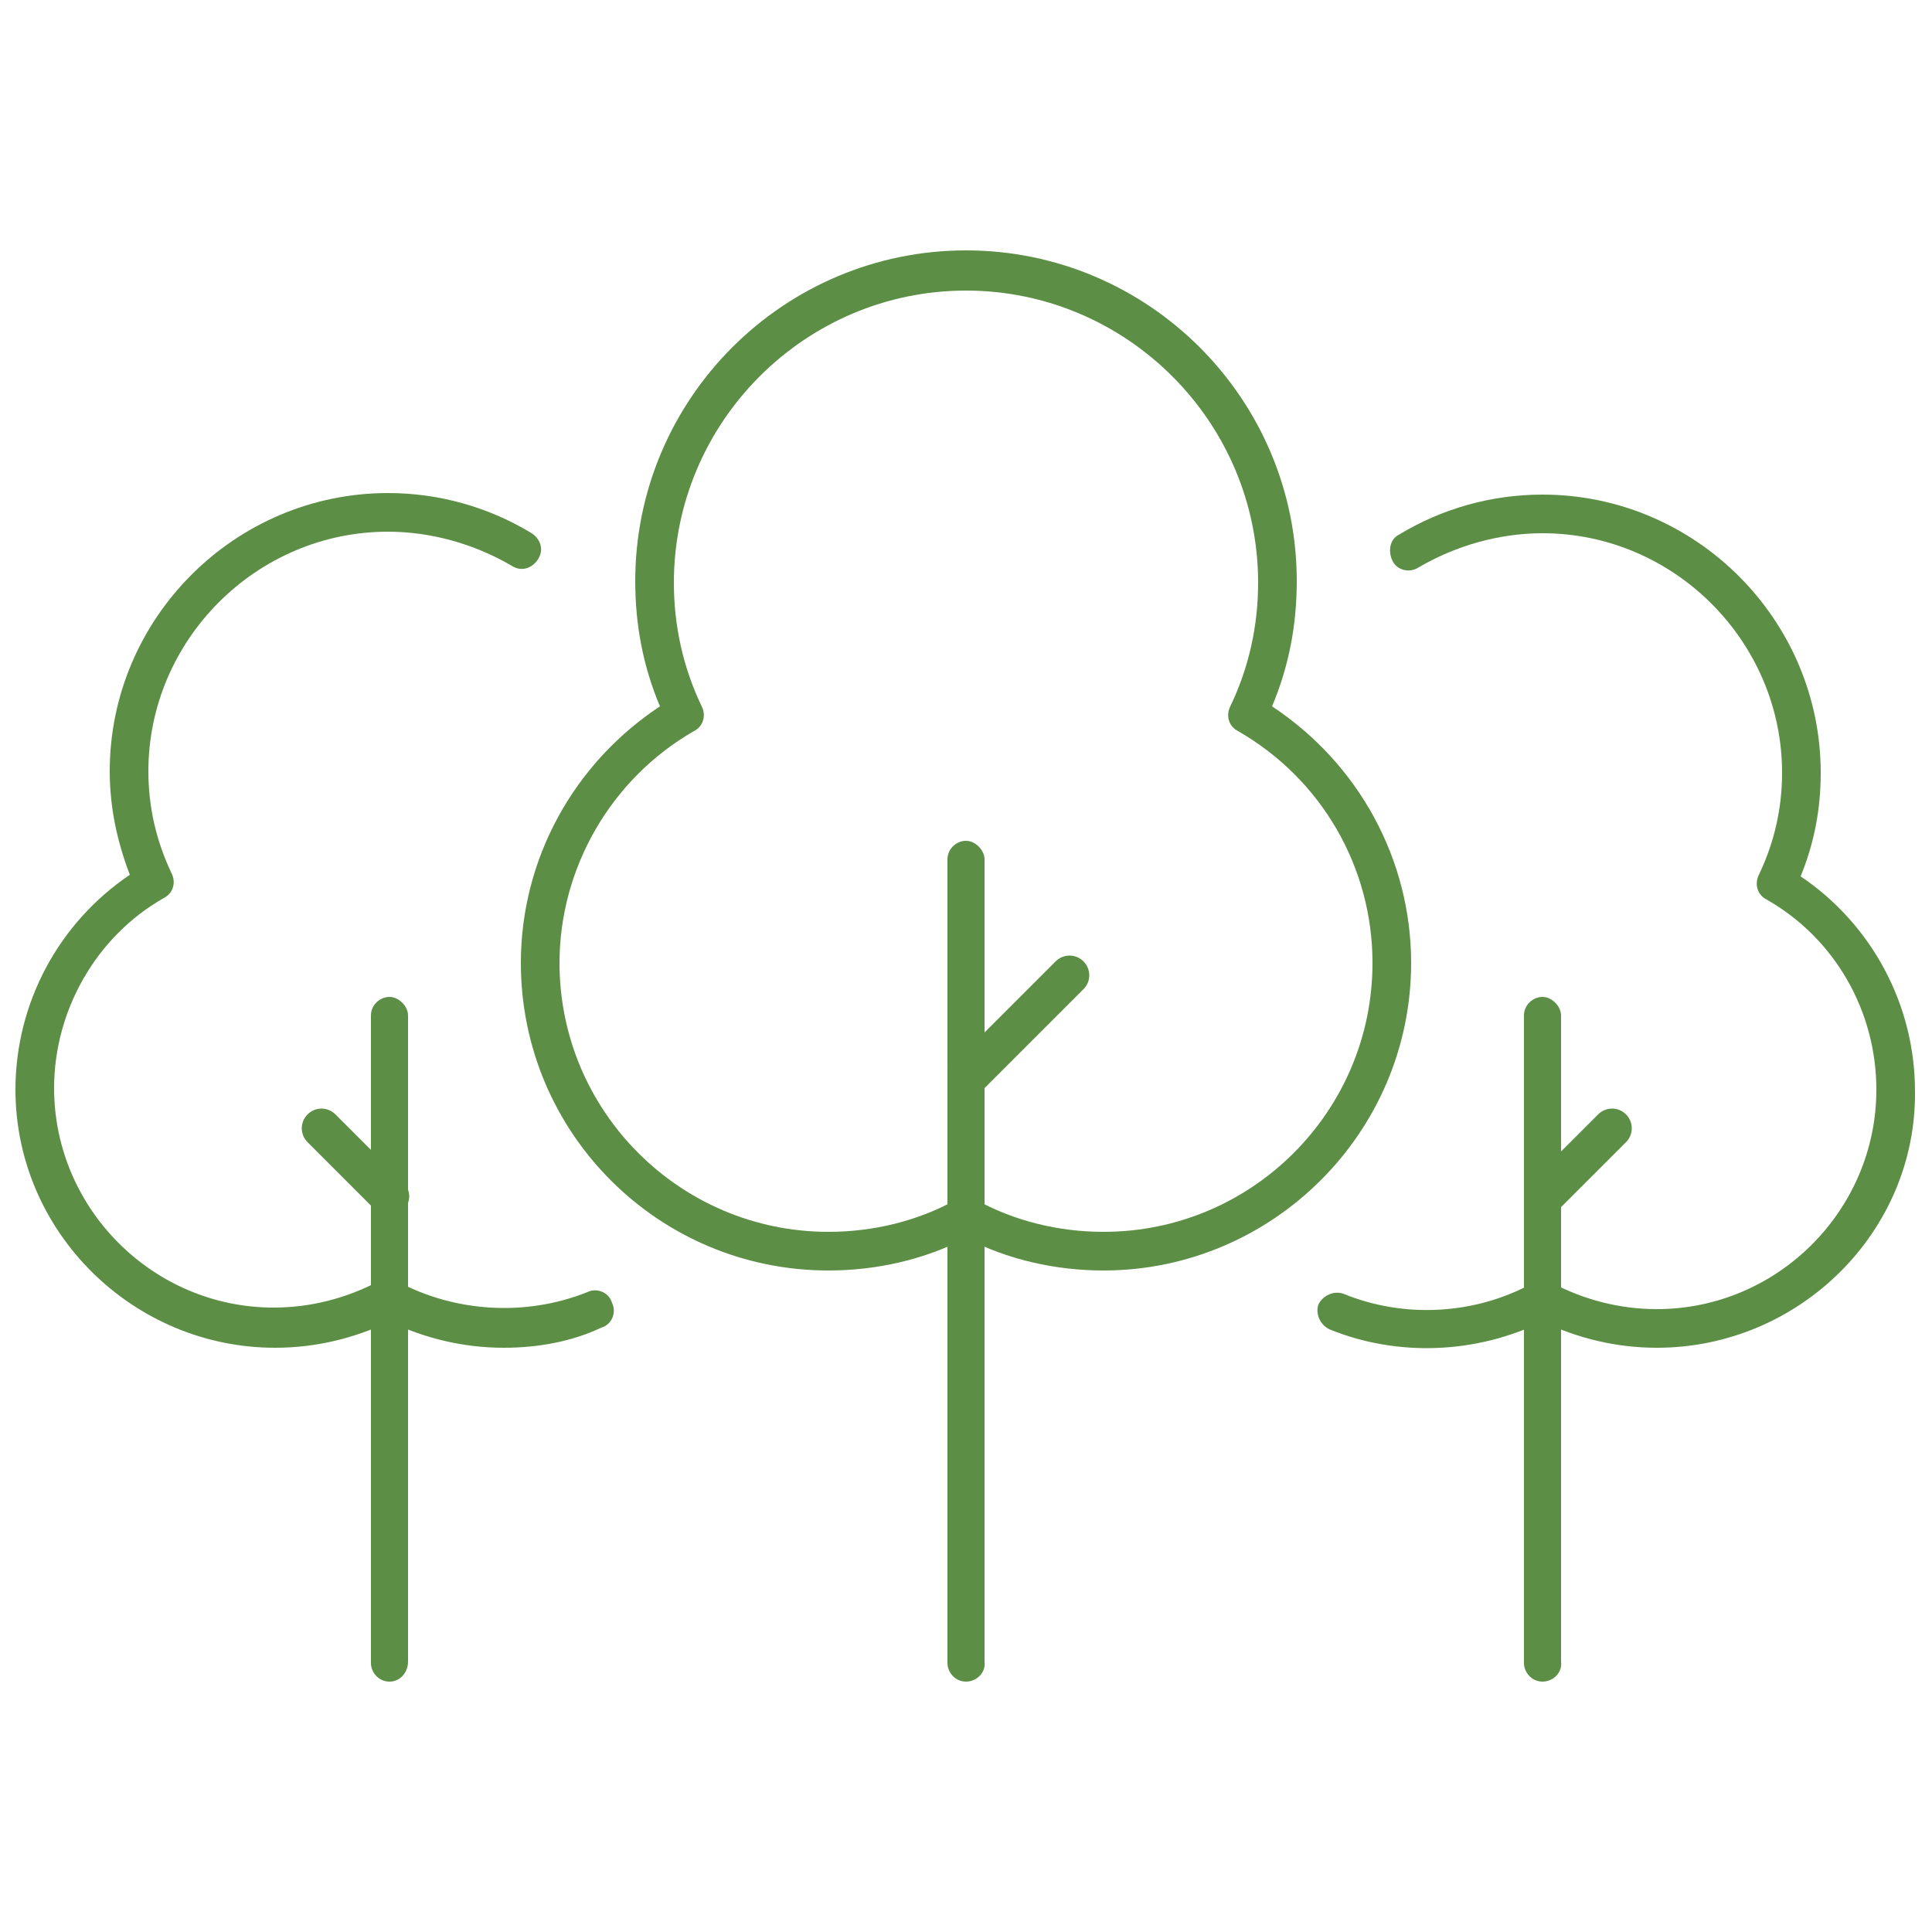 <?xml version="1.0" encoding="utf-8"?>
<!-- Generator: Adobe Illustrator 28.7.1, SVG Export Plug-In . SVG Version: 9.03 Build 54978)  -->
<svg version="1.0" id="圖層_1" xmlns="http://www.w3.org/2000/svg" xmlns:xlink="http://www.w3.org/1999/xlink" x="0px" y="0px"
	 viewBox="0 0 125 125" style="enable-background:new 0 0 125 125;" xml:space="preserve">
<style type="text/css">
	.st0{fill:#5C8E45;}
</style>
<g>
	<g>
		<path class="st0" d="M62.5,108.8c-0.7,0-1.2-0.6-1.2-1.2v-52c0-0.7,0.6-1.2,1.2-1.2s1.2,0.6,1.2,1.2v51.9
			C63.8,108.2,63.2,108.8,62.5,108.8z"/>
	</g>
	<g>
		<path class="st0" d="M62.6,71c-0.3,0-0.6-0.1-0.9-0.4c-0.5-0.5-0.5-1.3,0-1.8l6.6-6.6c0.5-0.5,1.3-0.5,1.8,0s0.5,1.3,0,1.8
			l-6.6,6.6C63.2,70.8,62.9,71,62.6,71z"/>
	</g>
	<g>
		<path class="st0" d="M71.4,82.2c-3.1,0-6.2-0.7-8.9-2.1c-2.7,1.4-5.8,2.1-8.9,2.1c-11,0-19.9-8.9-19.9-19.9c0-6.7,3.4-12.9,9-16.6
			c-1.1-2.6-1.6-5.3-1.6-8.1c0-11.8,9.6-21.4,21.4-21.4s21.4,9.6,21.4,21.4c0,2.8-0.5,5.5-1.6,8.1c5.6,3.7,9,9.9,9,16.6
			C91.3,73.3,82.3,82.2,71.4,82.2z M62.5,77.4c0.2,0,0.4,0.1,0.6,0.2c2.5,1.4,5.4,2.1,8.3,2.1c9.6,0,17.4-7.8,17.4-17.4
			c0-6.2-3.3-11.9-8.7-15c-0.6-0.3-0.8-1-0.5-1.6c1.2-2.5,1.8-5.2,1.8-8c0-10.4-8.5-18.9-18.9-18.9s-18.9,8.5-18.9,18.9
			c0,2.8,0.6,5.5,1.8,8c0.3,0.6,0.1,1.3-0.5,1.6c-5.4,3.1-8.7,8.9-8.7,15c0,9.6,7.8,17.4,17.4,17.4c2.9,0,5.8-0.7,8.3-2.1
			C62.1,77.5,62.3,77.4,62.5,77.4z"/>
	</g>
	<g>
		<path class="st0" d="M99.8,108.8c-0.7,0-1.2-0.6-1.2-1.2V65.7c0-0.7,0.6-1.2,1.2-1.2s1.2,0.6,1.2,1.2v41.8
			C101.1,108.2,100.5,108.8,99.8,108.8z"/>
	</g>
	<g>
		<path class="st0" d="M99.9,78.7c-0.3,0-0.6-0.1-0.9-0.4c-0.5-0.5-0.5-1.3,0-1.8l4.4-4.4c0.5-0.5,1.3-0.5,1.8,0s0.5,1.3,0,1.8
			l-4.4,4.4C100.5,78.6,100.2,78.7,99.9,78.7z"/>
	</g>
	<g>
		<path class="st0" d="M25.2,108.8c-0.7,0-1.2-0.6-1.2-1.2V65.7c0-0.7,0.6-1.2,1.2-1.2s1.2,0.6,1.2,1.2v41.8
			C26.4,108.2,25.9,108.8,25.2,108.8z"/>
	</g>
	<g>
		<path class="st0" d="M25.2,78.7c-0.3,0-0.6-0.1-0.9-0.4l-4.4-4.4c-0.5-0.5-0.5-1.3,0-1.8s1.3-0.5,1.8,0l4.4,4.4
			c0.5,0.5,0.5,1.3,0,1.8C25.9,78.6,25.6,78.7,25.2,78.7z"/>
	</g>
	<g>
		<path class="st0" d="M32.6,87.2c-2.6,0-5.1-0.6-7.4-1.7c-2.3,1.1-4.8,1.7-7.4,1.7C8.6,87.2,1,79.7,1,70.5c0-5.6,2.8-10.8,7.4-13.9
			c-0.8-2.1-1.3-4.3-1.3-6.7c0-9.9,8.1-18,18-18c3.3,0,6.5,0.9,9.3,2.6c0.6,0.4,0.8,1.1,0.4,1.7c-0.4,0.6-1.1,0.8-1.7,0.4
			c-2.4-1.4-5.2-2.2-8-2.2c-8.5,0-15.5,7-15.5,15.5c0,2.3,0.5,4.5,1.5,6.6c0.3,0.6,0.1,1.3-0.5,1.6c-4.4,2.5-7.1,7.3-7.1,12.3
			c0,7.8,6.4,14.2,14.2,14.2c2.4,0,4.7-0.6,6.8-1.7c0.4-0.2,0.8-0.2,1.2,0c3.7,2,8.3,2.3,12.3,0.7c0.6-0.3,1.4,0,1.6,0.7
			c0.3,0.6,0,1.4-0.7,1.6C37,86.8,34.8,87.2,32.6,87.2z"/>
	</g>
	<g>
		<path class="st0" d="M107.2,87.2c-2.6,0-5.1-0.6-7.4-1.7c-4.3,2.1-9.4,2.3-13.8,0.5c-0.6-0.3-0.9-1-0.7-1.6c0.3-0.6,1-0.9,1.6-0.7
			c3.9,1.6,8.5,1.4,12.3-0.7c0.4-0.2,0.8-0.2,1.2,0c2.1,1.1,4.4,1.7,6.8,1.7c7.8,0,14.2-6.4,14.2-14.2c0-5.1-2.7-9.8-7.1-12.3
			c-0.6-0.3-0.8-1-0.5-1.6c1-2.1,1.5-4.3,1.5-6.6c0-8.5-7-15.5-15.5-15.5c-2.8,0-5.6,0.8-8,2.2c-0.6,0.4-1.4,0.2-1.7-0.4
			s-0.2-1.4,0.4-1.7c2.8-1.7,6-2.6,9.3-2.6c9.9,0,18,8.1,18,18c0,2.3-0.4,4.5-1.3,6.7c4.6,3.1,7.4,8.3,7.4,13.9
			C124,79.7,116.4,87.2,107.2,87.2z"/>
	</g>
</g>
</svg>
